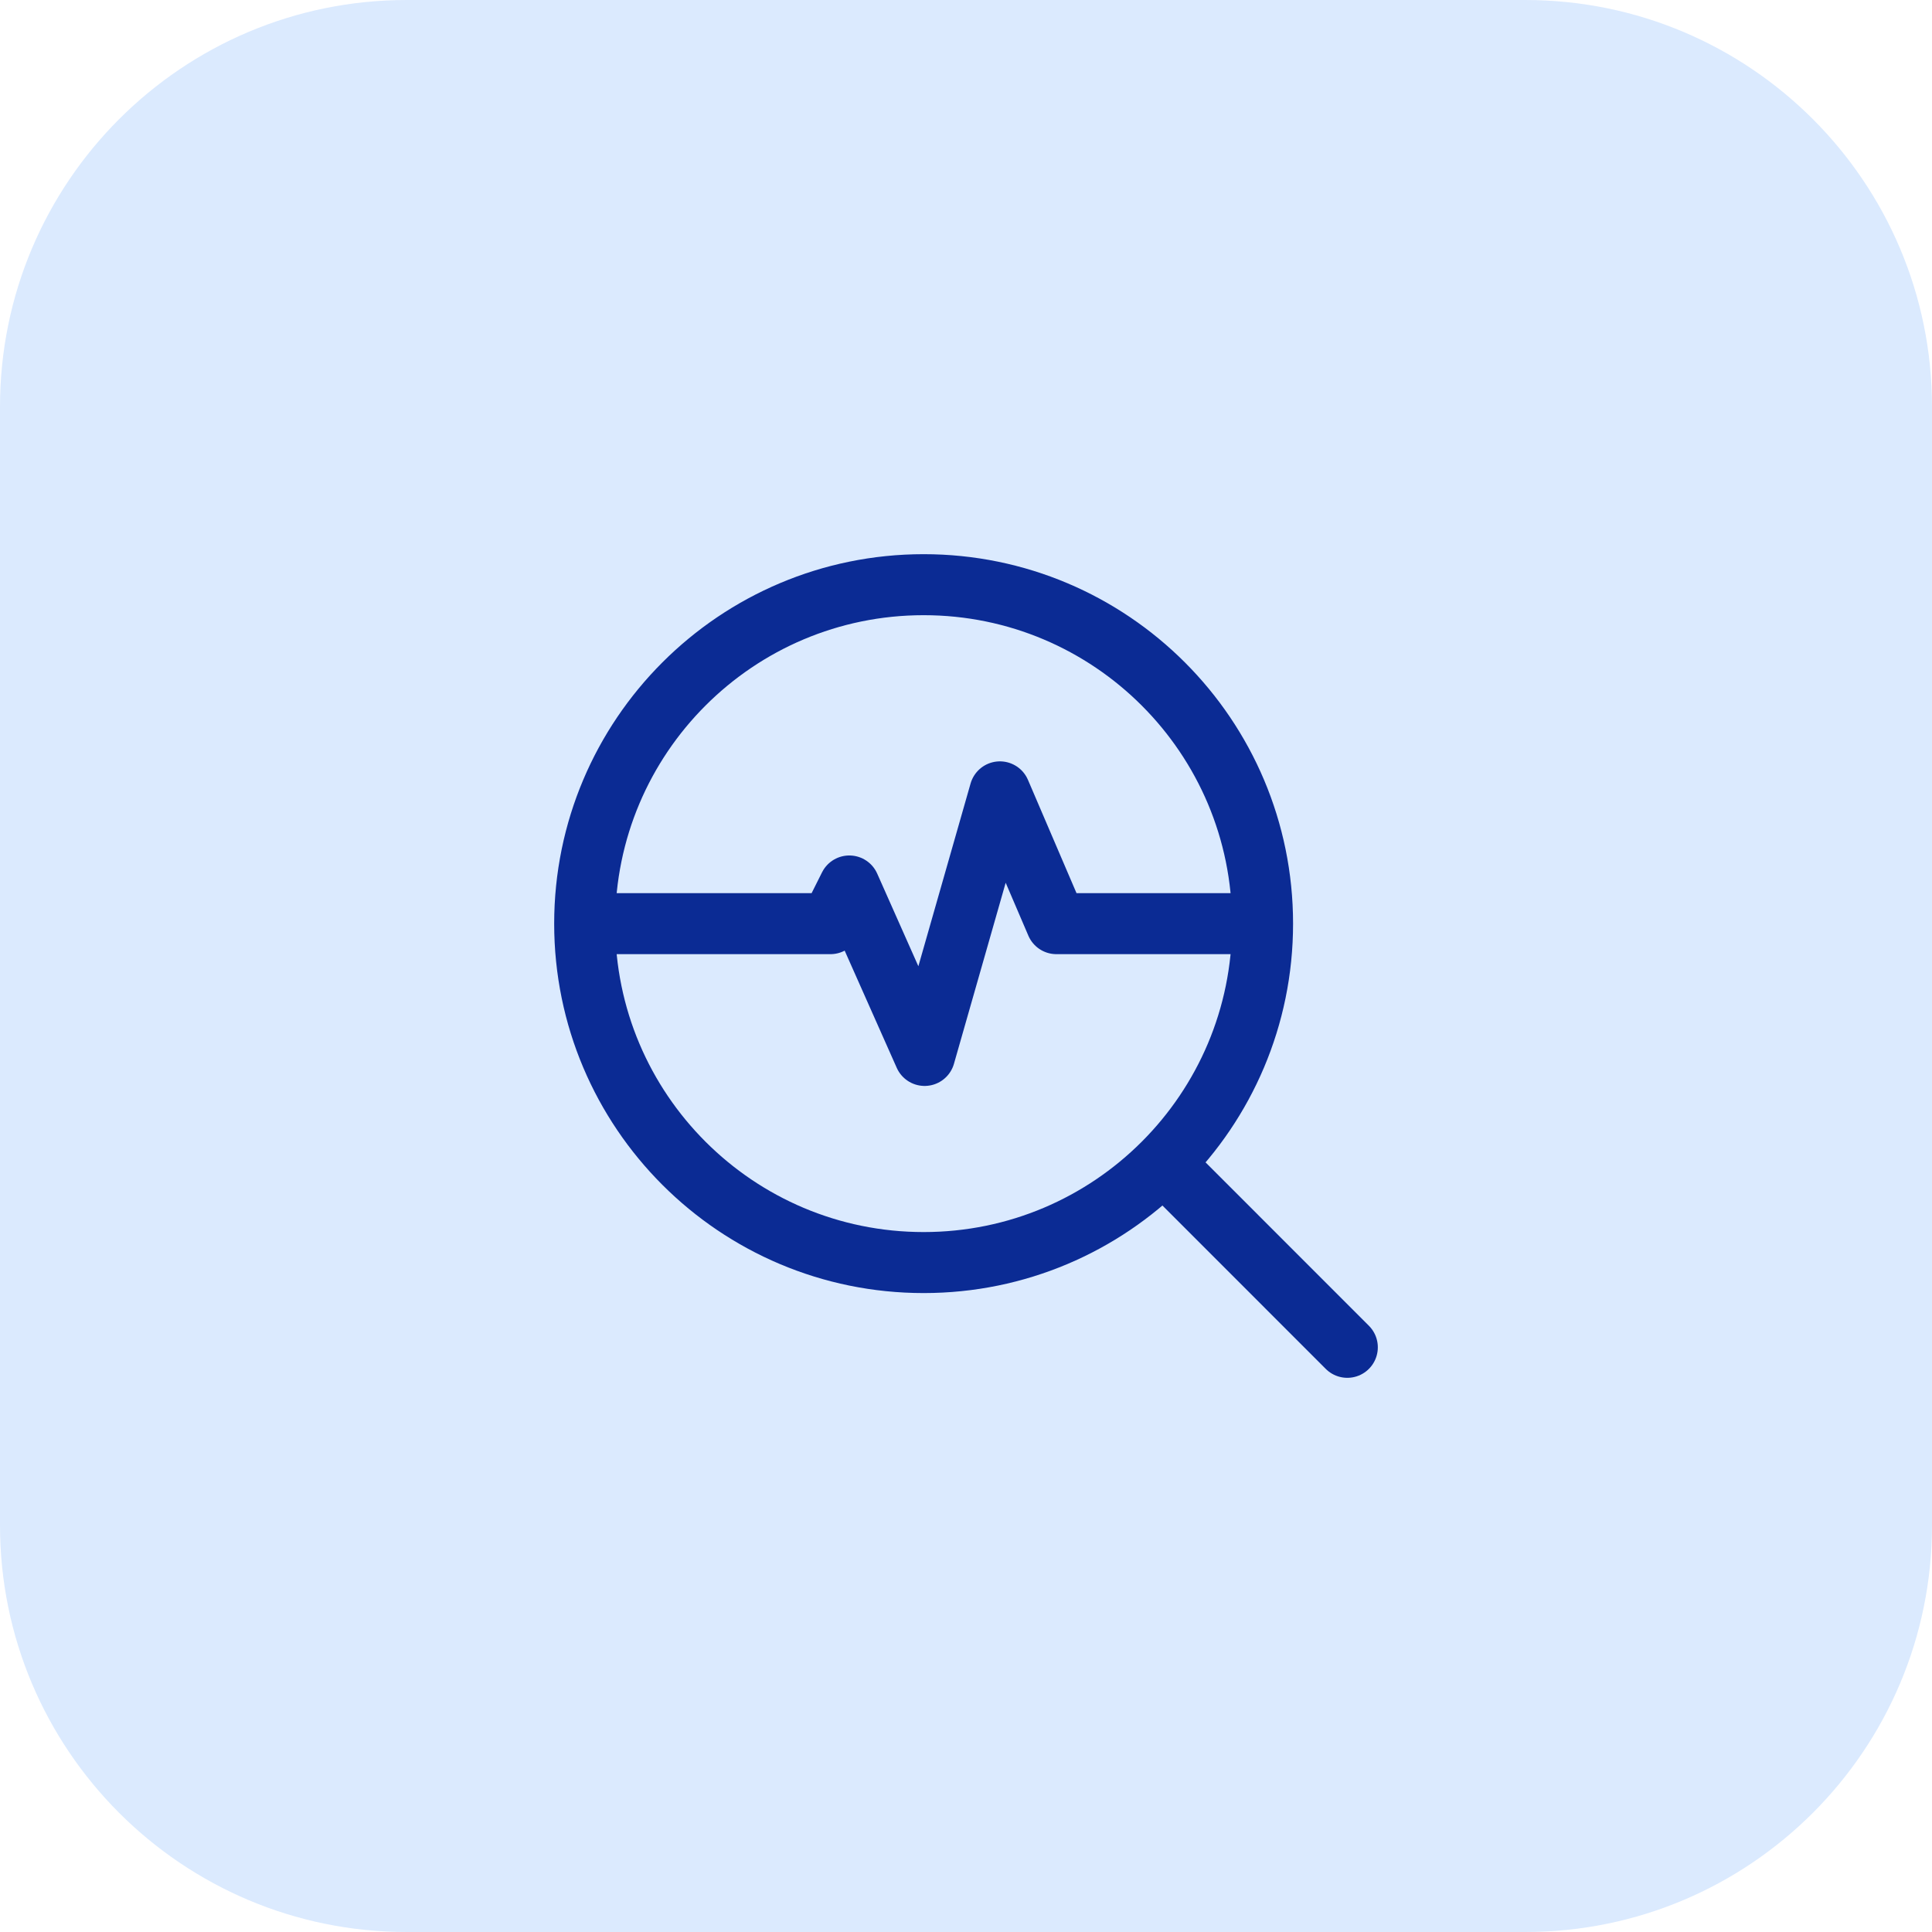 <?xml version="1.0" encoding="UTF-8"?>
<svg xmlns="http://www.w3.org/2000/svg" width="38" height="38" viewBox="0 0 38 38" fill="none">
  <g clip-path="url(#clip0_5885_12478)">
    <path d="M0 8C0 3.582 3.582 0 8 0H30C34.418 0 38 3.582 38 8V30C38 34.418 34.418 38 30 38H8C3.582 38 0 34.418 0 30V8Z" fill="#DBEAFE"></path>
    <path d="M18.167 24.833C21.849 24.833 24.833 21.849 24.833 18.167C24.833 14.485 21.849 11.5 18.167 11.5C14.485 11.5 11.5 14.485 11.5 18.167C11.5 21.849 14.485 24.833 18.167 24.833Z" stroke="#0B2B94" stroke-width="1.2" stroke-linecap="round" stroke-linejoin="round"></path>
    <path d="M26.5 26.5L22.917 22.916" stroke="#0B2B94" stroke-width="1.2" stroke-linecap="round" stroke-linejoin="round"></path>
    <path d="M11.684 18.167H16.334L16.705 17.426L18.186 20.759L19.667 15.575L20.778 18.167H24.681" stroke="#0B2B94" stroke-width="1.2" stroke-linecap="round" stroke-linejoin="round"></path>
  </g>
  <defs>
    <clipPath id="clip0_5885_12478">
      <rect width="38" height="38" fill="white"></rect>
    </clipPath>
  </defs>
</svg>

